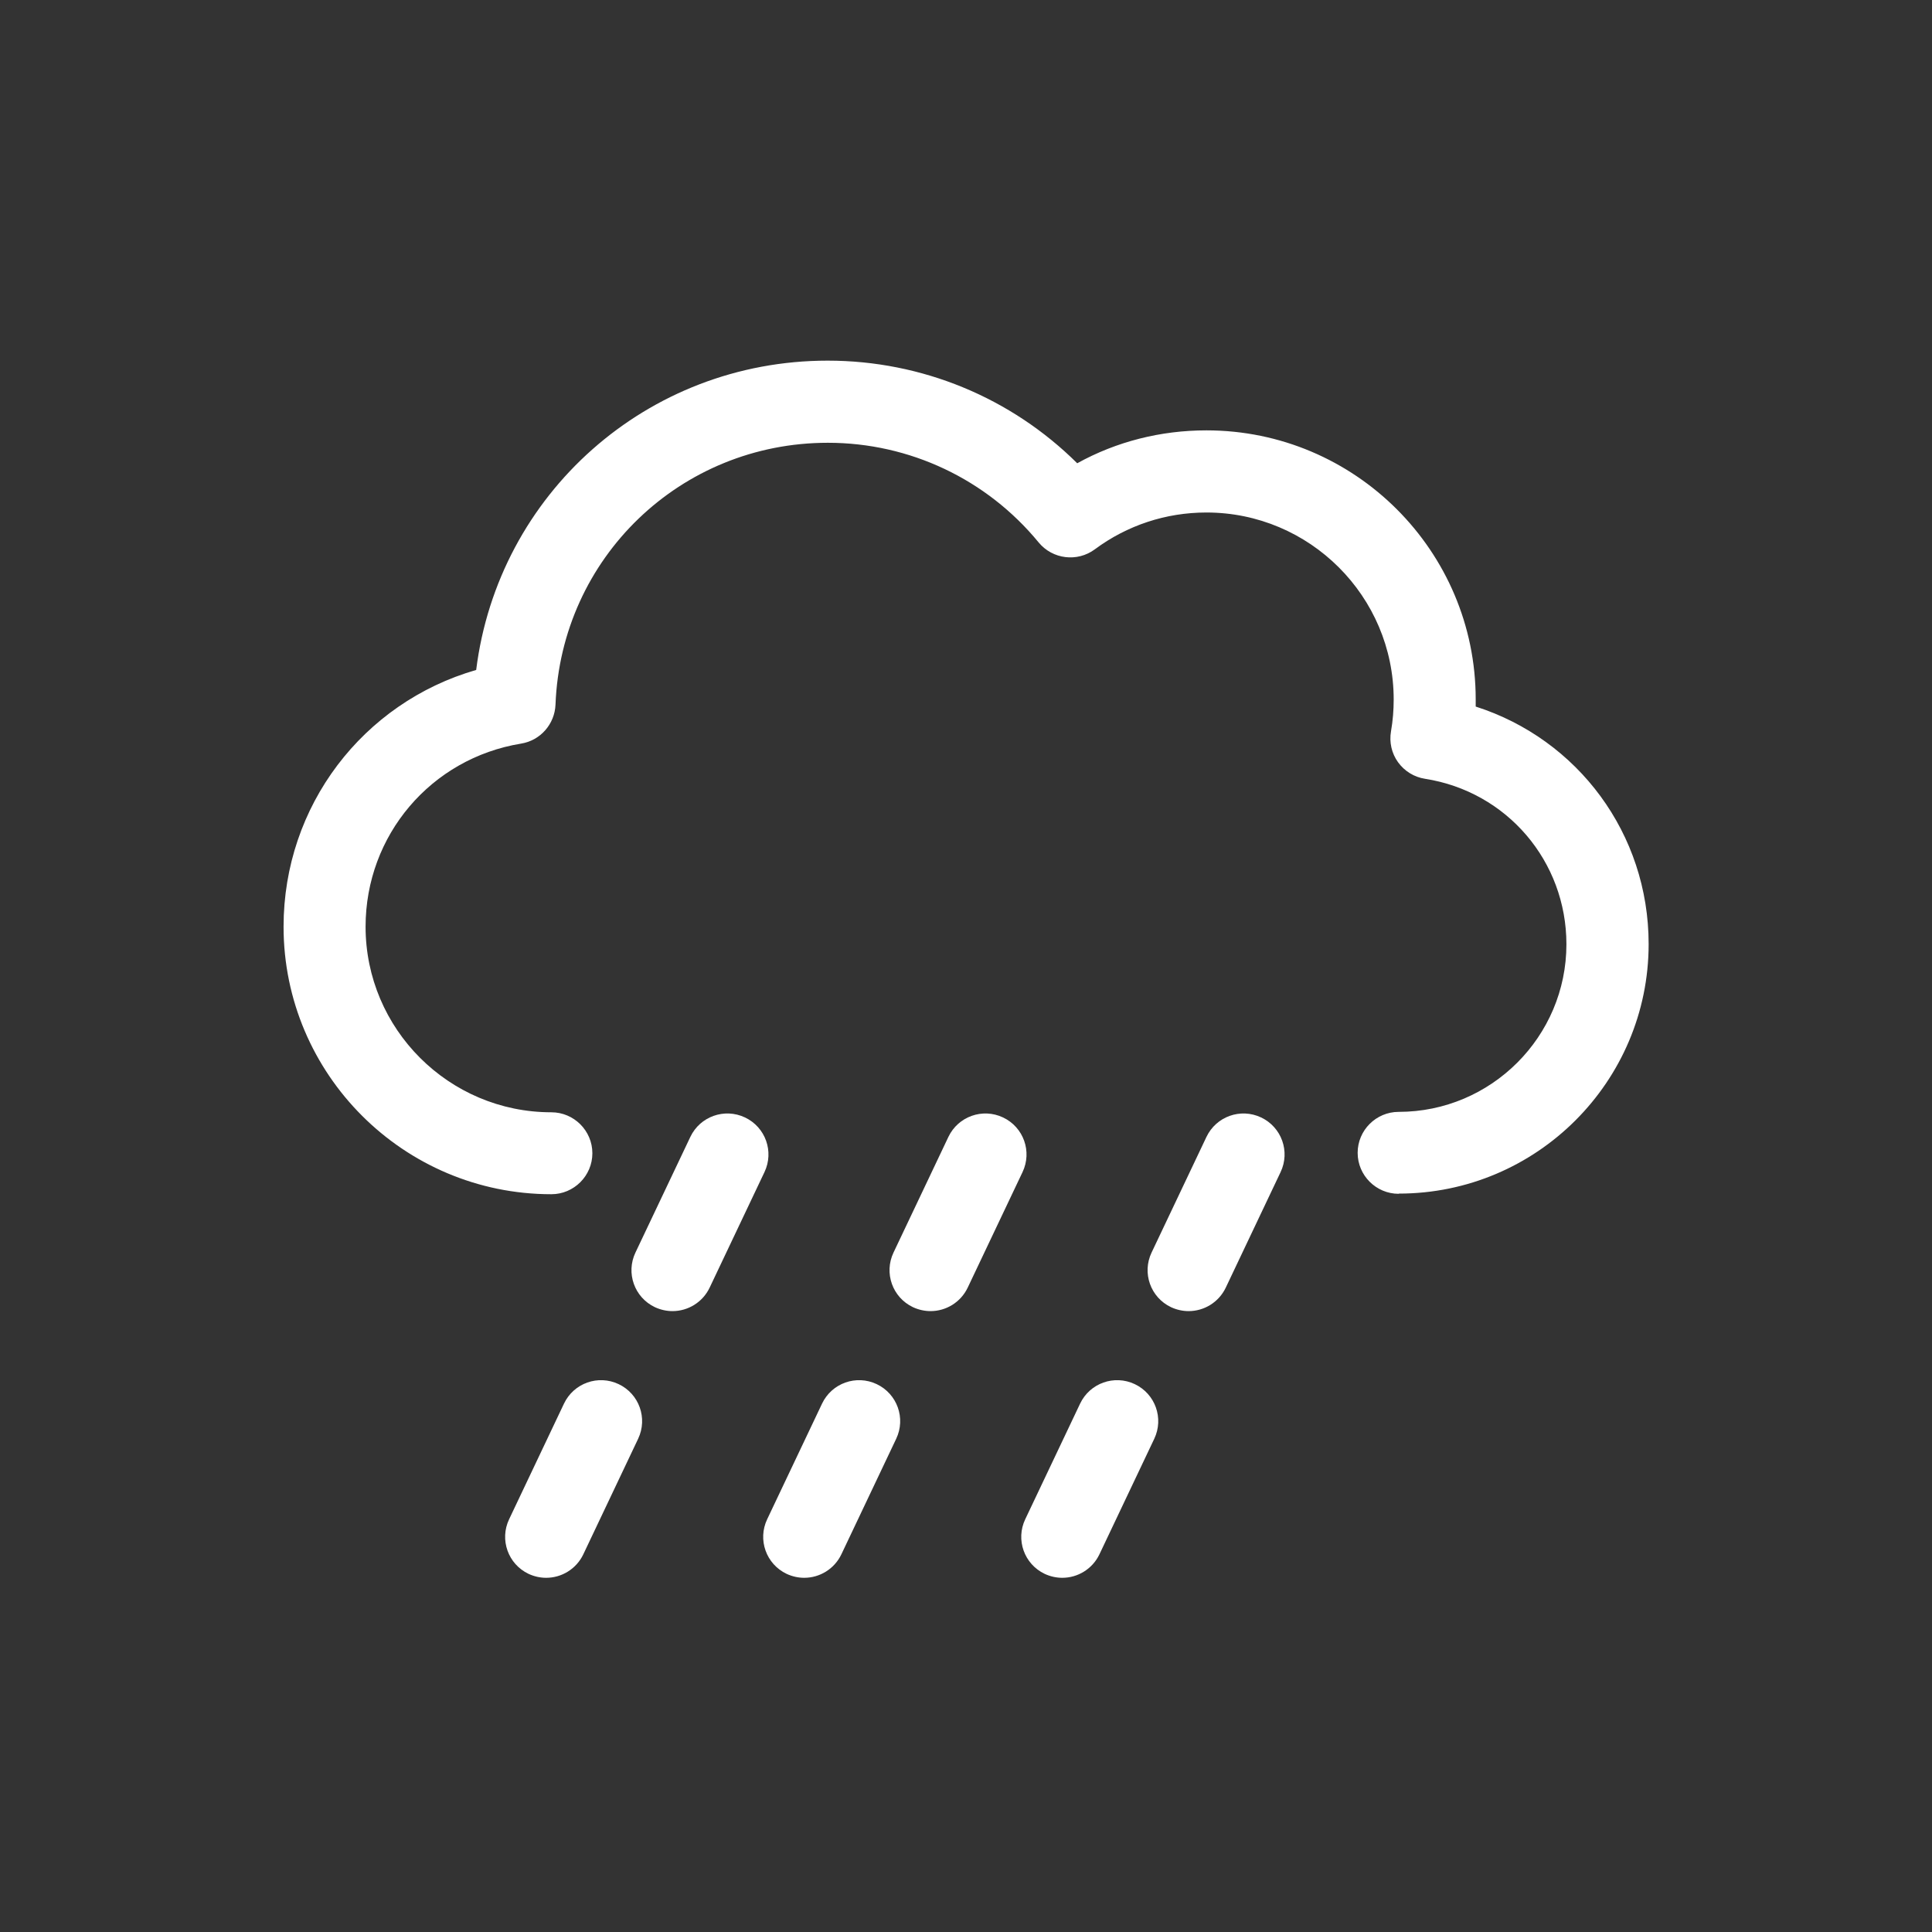 <svg width="300" height="300" viewBox="0 0 300 300" fill="none" xmlns="http://www.w3.org/2000/svg">
<rect x="0" y="0" width="300" height="300" fill="#333333" stroke="none"/>
<g clip-path="url(#clip0_1306_85)">
<g clip-path="url(#clip1_1306_85)">
<path d="M104.429 203.589C103.529 203.589 102.596 203.396 101.695 202.979C98.511 201.469 97.161 197.678 98.672 194.497L107.195 176.539C108.706 173.358 112.501 172.009 115.685 173.519C118.869 175.029 120.22 178.82 118.708 182L110.186 199.959C109.092 202.24 106.809 203.589 104.429 203.589Z" fill="white"/>
<path d="M84.811 245C83.911 245 82.978 244.808 82.078 244.39C78.894 242.88 77.543 239.089 79.055 235.909L87.577 217.95C89.089 214.769 92.883 213.42 96.067 214.93C99.251 216.44 100.602 220.231 99.09 223.411L90.568 241.37C89.475 243.651 87.191 245 84.811 245Z" fill="white"/>
<path d="M144.501 203.589C143.6 203.589 142.667 203.396 141.767 202.979C138.583 201.469 137.232 197.678 138.744 194.497L147.266 176.539C148.778 173.358 152.573 172.009 155.757 173.519C158.941 175.029 160.291 178.82 158.78 182L150.257 199.959C149.164 202.24 146.88 203.589 144.501 203.589Z" fill="white"/>
<path d="M124.883 245C123.982 245 123.05 244.808 122.149 244.39C118.965 242.88 117.615 239.089 119.126 235.909L127.649 217.95C129.16 214.769 132.955 213.42 136.139 214.93C139.323 216.44 140.674 220.231 139.162 223.411L130.64 241.37C129.546 243.651 127.263 245 124.883 245Z" fill="white"/>
<path d="M184.572 203.589C183.672 203.589 182.739 203.396 181.839 202.979C178.655 201.469 177.304 197.678 178.816 194.497L187.338 176.539C188.85 173.358 192.644 172.009 195.828 173.519C199.012 175.029 200.363 178.82 198.851 182L190.329 199.959C189.235 202.24 186.952 203.589 184.572 203.589Z" fill="white"/>
<path d="M164.954 245C164.054 245 163.121 244.808 162.221 244.39C159.037 242.88 157.686 239.089 159.198 235.909L167.72 217.95C169.232 214.769 173.027 213.42 176.211 214.93C179.394 216.44 180.745 220.231 179.234 223.411L170.711 241.37C169.618 243.651 167.334 245 164.954 245Z" fill="white"/>
<path d="M217.183 185.373C213.677 185.373 210.815 182.514 210.815 179.012C210.815 175.51 213.677 172.651 217.183 172.651C231.558 172.651 243.232 160.957 243.232 146.629C243.232 133.746 234.002 122.919 221.267 120.928C219.595 120.671 218.083 119.739 217.086 118.357C216.089 116.976 215.703 115.241 215.993 113.571C216.282 111.9 216.411 110.262 216.411 108.623C216.411 92.592 203.354 79.581 187.338 79.581C181.034 79.581 175.021 81.573 170.004 85.299C167.27 87.323 163.443 86.841 161.288 84.239C153.216 74.409 141.252 68.754 128.549 68.754C105.683 68.754 87.127 86.617 86.258 109.426C86.13 112.446 83.911 114.984 80.92 115.466C66.93 117.747 56.767 129.698 56.767 143.898C56.767 159.768 69.696 172.715 85.615 172.715C89.121 172.715 91.983 175.575 91.983 179.076C91.983 182.578 89.121 185.438 85.615 185.438C62.685 185.438 44.032 166.804 44.032 143.898C44.032 125.136 56.349 109.105 73.941 104.029C77.35 76.722 100.473 56 128.517 56C143.15 56 157.011 61.751 167.27 71.935C173.38 68.561 180.23 66.827 187.338 66.827C210.397 66.827 229.146 85.556 229.146 108.591C229.146 108.977 229.146 109.362 229.146 109.715C245.001 114.791 256 129.441 256 146.597C256 167.961 238.601 185.341 217.215 185.341L217.183 185.373Z" fill="white"/>
</g>
</g>
<defs>
<clipPath id="clip0_1306_85">
<rect width="300" height="300" fill="white"/>
</clipPath>
<clipPath id="clip1_1306_85">
<rect width="212" height="189" fill="white" transform="translate(44 56)"/>
</clipPath>
</defs>
</svg>
